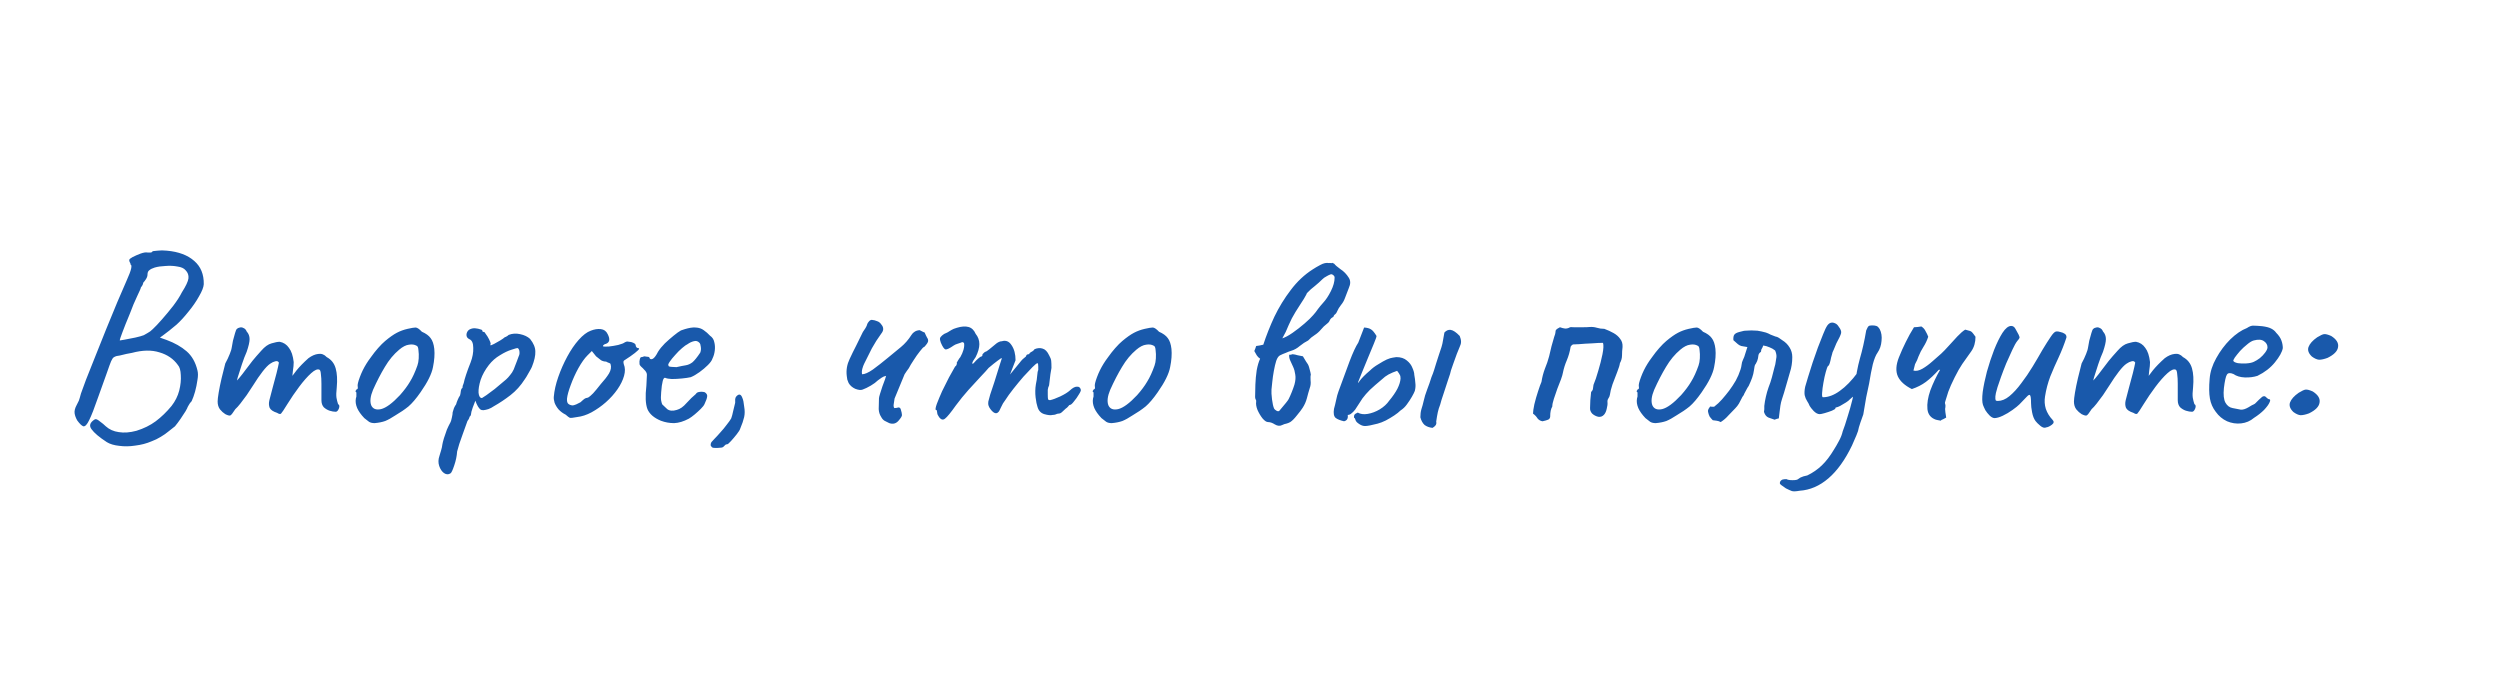 <?xml version="1.0" encoding="UTF-8"?> <svg xmlns="http://www.w3.org/2000/svg" width="1399" height="380" viewBox="0 0 1399 380" fill="none"> <path d="M59.787 247.425C55.55 244.666 52.692 242.252 51.214 240.182C49.736 238.212 50.328 236.389 52.988 234.714C53.579 234.32 54.515 234.665 55.796 235.748C57.176 236.734 58.309 237.67 59.196 238.557C61.166 240.33 63.581 241.414 66.438 241.808C69.394 242.301 72.695 242.055 76.341 241.069C80.479 239.788 84.076 238.015 87.13 235.748C90.283 233.384 93.239 230.526 95.998 227.176C98.067 224.515 99.496 221.658 100.284 218.603C101.073 215.45 101.368 212.544 101.171 209.883C101.073 207.223 100.531 205.351 99.545 204.267C97.082 200.818 93.633 198.453 89.199 197.172C84.864 195.793 79.74 195.891 73.828 197.468C73.138 197.566 72.104 197.763 70.724 198.059C69.345 198.355 68.113 198.65 67.029 198.946C65.945 199.143 65.354 199.242 65.255 199.242C64.566 199.439 64.024 199.685 63.63 199.981C63.236 200.178 62.743 200.917 62.152 202.198C61.659 203.38 60.871 205.548 59.787 208.701C58.703 211.755 57.077 216.288 54.91 222.298C52.84 228.309 51.165 232.595 49.884 235.157C48.702 237.621 47.618 238.754 46.633 238.557C45.746 238.261 44.613 237.177 43.233 235.305C42.445 233.925 41.952 232.595 41.755 231.314C41.558 229.935 41.952 228.358 42.938 226.585C43.43 225.698 43.824 224.91 44.12 224.22C44.416 223.432 44.81 222.101 45.302 220.229C45.795 218.751 46.731 216.189 48.111 212.544C49.589 208.799 51.313 204.464 53.284 199.537C55.254 194.512 57.324 189.339 59.491 184.018C61.659 178.697 63.728 173.672 65.699 168.942C67.768 164.213 69.493 160.222 70.872 156.97C72.251 153.916 73.089 151.699 73.385 150.319C73.68 148.94 73.582 148.201 73.089 148.102C73.089 147.61 72.941 147.166 72.646 146.772C72.35 146.279 72.251 145.836 72.35 145.442C72.35 145.048 72.99 144.506 74.271 143.816C75.651 143.126 77.129 142.486 78.705 141.895C80.38 141.303 81.662 141.106 82.548 141.303C83.041 141.303 83.632 141.303 84.322 141.303C85.012 141.205 85.356 140.959 85.356 140.564C85.652 140.564 86.588 140.466 88.165 140.269C89.741 140.072 91.466 140.072 93.338 140.269C99.939 140.86 105.063 142.781 108.709 146.033C112.355 149.186 114.128 153.522 114.03 159.04C113.931 160.715 113.045 162.981 111.369 165.838C109.793 168.696 107.822 171.553 105.457 174.411C103.191 177.268 100.974 179.682 98.806 181.653C97.525 182.737 96.146 183.87 94.668 185.053C93.288 186.136 92.057 187.073 90.973 187.861C89.988 188.551 89.495 188.895 89.495 188.895C89.495 188.895 89.889 189.043 90.677 189.339C91.466 189.634 92.303 189.93 93.19 190.226C97.722 191.901 101.467 194.019 104.423 196.581C107.379 199.143 109.399 202.69 110.483 207.223C110.877 208.701 110.877 210.524 110.483 212.691C110.187 214.859 109.744 217.027 109.152 219.195C108.561 221.264 107.921 223.037 107.231 224.515C106.541 225.205 105.999 225.944 105.605 226.733C105.211 227.422 105.014 227.767 105.014 227.767C105.014 227.964 104.62 228.752 103.832 230.132C103.043 231.413 102.107 232.842 101.023 234.418C99.939 235.995 98.905 237.374 97.92 238.557C96.934 239.345 95.752 240.281 94.372 241.365C93.091 242.449 91.613 243.483 89.938 244.469C88.362 245.454 86.637 246.292 84.765 246.981C82.006 248.164 79.001 248.952 75.749 249.346C72.596 249.839 69.591 249.888 66.734 249.494C63.876 249.198 61.56 248.509 59.787 247.425ZM67.029 190.521C67.029 190.521 67.916 190.373 69.69 190.078C71.562 189.684 73.582 189.29 75.749 188.895C77.917 188.403 79.494 187.959 80.479 187.565C80.972 187.27 81.662 186.875 82.548 186.383C83.534 185.89 84.519 185.151 85.504 184.166C86.884 182.885 88.608 181.062 90.677 178.697C92.845 176.234 94.964 173.672 97.033 171.011C99.102 168.253 100.679 165.789 101.762 163.621C104.029 160.074 105.26 157.463 105.457 155.788C105.655 154.014 105.113 152.487 103.832 151.206C102.945 150.122 101.418 149.433 99.25 149.137C97.181 148.743 94.964 148.644 92.599 148.841C90.234 148.94 88.214 149.235 86.539 149.728C85.258 150.122 84.273 150.615 83.583 151.206C82.893 151.699 82.548 152.487 82.548 153.571C82.548 154.458 82.253 155.345 81.662 156.231C81.169 157.02 80.676 157.66 80.183 158.153C80.085 158.843 79.839 159.483 79.444 160.074C79.05 160.567 78.853 160.813 78.853 160.813C78.853 161.207 78.163 162.833 76.784 165.691C75.404 168.548 74.025 171.849 72.646 175.593C70.872 179.83 69.493 183.279 68.507 185.939C67.522 188.501 67.029 190.029 67.029 190.521ZM126.073 231.758C124.989 231.068 124.004 230.181 123.117 229.097C122.231 227.915 121.787 226.437 121.787 224.663C121.787 223.678 121.984 222.003 122.378 219.638C122.772 217.273 123.314 214.613 124.004 211.657C124.694 208.701 125.384 205.942 126.073 203.38C127.059 201.606 127.896 199.833 128.586 198.059C129.276 196.285 129.621 195.202 129.621 194.807C129.818 193.625 130.064 192.246 130.36 190.669C130.754 189.092 131.148 187.664 131.542 186.383C131.936 185.102 132.232 184.363 132.429 184.166C132.921 183.673 133.513 183.378 134.202 183.279C134.892 183.082 135.582 183.18 136.272 183.575C137.06 183.87 137.651 184.511 138.045 185.496C139.129 186.678 139.671 188.107 139.671 189.782C139.671 191.359 139.129 193.724 138.045 196.877C137.158 198.847 136.272 201.163 135.385 203.823C134.498 206.484 133.71 208.947 133.02 211.213C132.429 213.381 132.084 214.859 131.985 215.647L129.029 216.534C130.704 214.958 132.281 213.332 133.759 211.657C135.237 209.883 136.321 208.504 137.011 207.518C138.686 205.252 140.114 203.38 141.297 201.902C142.578 200.325 144.204 198.453 146.174 196.285C148.145 194.019 150.066 192.64 151.939 192.147C153.909 191.556 155.437 191.26 156.52 191.26C158.688 191.654 160.412 192.788 161.693 194.66C163.073 196.433 163.96 199.094 164.354 202.641C164.354 204.02 164.206 205.646 163.91 207.518C163.713 209.391 163.615 210.327 163.615 210.327C163.615 210.327 164.403 209.292 165.98 207.223C167.655 205.154 169.872 202.887 172.631 200.424C174.503 199.044 176.326 198.256 178.099 198.059C179.873 197.763 181.45 198.355 182.829 199.833C185.391 201.212 187.066 203.331 187.854 206.188C188.643 208.947 188.84 212.494 188.445 216.83C188.15 219.392 188.101 221.313 188.298 222.594C188.495 223.776 188.79 224.959 189.184 226.141C189.973 226.535 190.121 227.373 189.628 228.654C189.135 229.836 188.544 230.428 187.854 230.428C186.869 230.428 185.736 230.23 184.455 229.836C183.272 229.442 182.189 228.802 181.203 227.915C180.316 226.93 179.873 225.599 179.873 223.924V214.761C179.873 212.593 179.774 210.819 179.577 209.44C179.479 208.06 179.233 207.223 178.838 206.927C177.754 206.336 176.178 206.976 174.109 208.849C172.04 210.721 169.822 213.233 167.458 216.386C165.093 219.54 162.876 222.791 160.807 226.141C158.934 229.196 157.752 230.969 157.259 231.462C156.865 231.856 156.126 231.708 155.042 231.019C152.875 230.329 151.495 229.393 150.904 228.211C150.411 226.93 150.362 225.501 150.756 223.924C151.249 222.249 151.84 219.983 152.53 217.125C153.318 214.268 154.057 211.509 154.747 208.849C155.437 206.09 155.88 204.119 156.077 202.937C155.683 202.148 154.993 201.902 154.008 202.198C153.121 202.395 152.185 202.838 151.2 203.528C150.017 204.316 148.588 205.794 146.913 207.962C145.238 210.13 143.514 212.642 141.74 215.5C140.558 217.372 139.326 219.244 138.045 221.116C136.764 222.89 135.582 224.466 134.498 225.846C133.414 227.225 132.478 228.26 131.69 228.95C130.31 231.117 129.374 232.3 128.882 232.497C128.389 232.694 127.453 232.447 126.073 231.758ZM209.628 236.783C208.347 236.783 207.313 236.537 206.525 236.044C205.835 235.551 204.948 234.862 203.864 233.975C201.992 232.004 200.662 230.132 199.873 228.358C199.085 226.486 198.839 224.713 199.134 223.037C199.43 222.249 199.529 221.51 199.43 220.82C199.43 220.032 199.43 219.638 199.43 219.638C198.937 219.145 198.79 218.85 198.987 218.751C199.184 218.554 199.381 218.259 199.578 217.864C200.169 217.864 200.366 217.323 200.169 216.239C199.972 215.45 200.366 213.726 201.351 211.066C202.337 208.405 203.568 205.893 205.046 203.528C205.638 202.542 206.525 201.261 207.707 199.685C208.889 198.01 210.17 196.384 211.55 194.807C213.028 193.132 214.358 191.802 215.54 190.817C218.004 188.748 220.171 187.22 222.044 186.235C223.916 185.25 225.936 184.511 228.103 184.018C230.271 183.525 231.749 183.279 232.538 183.279C233.424 183.279 234.607 184.067 236.085 185.644C238.351 186.629 239.977 187.812 240.962 189.191C242.046 190.571 242.736 192.59 243.031 195.251C243.327 198.207 243.081 201.606 242.292 205.449C241.603 209.193 239.287 213.874 235.346 219.49C232.882 223.037 230.616 225.698 228.547 227.472C226.478 229.147 224.014 230.822 221.157 232.497C219.088 233.876 217.215 234.911 215.54 235.601C213.865 236.192 211.895 236.586 209.628 236.783ZM223.817 221.116C226.182 218.456 228.054 215.943 229.434 213.578C230.912 211.213 232.291 208.208 233.572 204.562C233.966 203.478 234.213 202.148 234.311 200.572C234.41 198.897 234.36 197.369 234.163 195.99C234.065 194.512 233.72 193.674 233.129 193.477C231.946 192.788 230.518 192.59 228.842 192.886C227.167 193.083 225.345 194.019 223.374 195.694C220.319 198.256 217.659 201.459 215.393 205.301C213.126 209.046 210.909 213.332 208.742 218.16C207.264 221.707 206.919 224.565 207.707 226.733C208.594 228.802 210.417 229.541 213.176 228.95C216.033 228.26 219.58 225.649 223.817 221.116ZM252.127 264.865C250.945 265.653 249.713 265.604 248.432 264.717C247.249 263.831 246.363 262.5 245.771 260.727C245.18 258.953 245.23 257.081 245.919 255.11C246.116 254.519 246.412 253.534 246.806 252.154C247.2 250.873 247.447 249.74 247.545 248.755C247.644 248.065 247.939 246.883 248.432 245.208C248.925 243.631 249.466 242.055 250.058 240.478C250.747 238.901 251.289 237.768 251.684 237.079C252.275 236.093 252.669 234.96 252.866 233.679C253.162 232.398 253.309 231.413 253.309 230.723C253.506 230.033 253.753 229.245 254.048 228.358C254.442 227.472 254.837 226.782 255.231 226.289C255.428 225.501 255.723 224.663 256.118 223.776C256.512 222.791 256.955 221.954 257.448 221.264C257.645 220.574 257.793 219.737 257.891 218.751C258.088 217.766 258.384 217.224 258.778 217.125C258.876 216.731 258.926 216.337 258.926 215.943C259.024 215.549 259.221 215.007 259.517 214.317C259.714 213.233 260.157 211.657 260.847 209.588C261.537 207.518 262.374 205.252 263.36 202.789C264.444 199.931 264.936 197.222 264.838 194.66C264.838 191.999 264.099 190.373 262.621 189.782C261.833 189.388 261.34 188.846 261.143 188.156C260.946 187.368 261.044 186.58 261.438 185.792C261.833 185.003 262.424 184.461 263.212 184.166C264.099 183.772 265.035 183.624 266.02 183.722C267.104 183.821 268.04 184.018 268.828 184.314C269.617 184.511 269.962 184.708 269.863 184.905C269.863 185.397 270.109 185.693 270.602 185.792C270.799 185.496 271.193 185.841 271.784 186.826C272.474 187.713 273.115 188.748 273.706 189.93C274.297 191.112 274.593 191.95 274.593 192.443C274.396 192.837 274.297 193.083 274.297 193.182C274.297 193.182 274.494 193.182 274.888 193.182C274.888 193.182 275.43 192.935 276.514 192.443C277.598 191.851 278.731 191.211 279.914 190.521C281.194 189.733 282.032 189.142 282.426 188.748C282.426 188.748 282.672 188.649 283.165 188.452C283.756 188.156 284.249 187.812 284.643 187.417C286.614 186.629 288.732 186.481 290.999 186.974C293.363 187.467 295.236 188.353 296.615 189.634C298.586 192.098 299.571 194.463 299.571 196.729C299.67 198.995 299.029 201.853 297.65 205.301C297.453 205.794 297.009 206.632 296.319 207.814C295.728 208.898 295.137 209.932 294.546 210.918C293.955 211.805 293.659 212.248 293.659 212.248C291.393 215.795 288.732 218.751 285.678 221.116C282.623 223.481 279.519 225.55 276.366 227.324C275.381 228.013 274.346 228.555 273.262 228.95C272.277 229.245 271.39 229.442 270.602 229.541C269.814 229.541 269.272 229.442 268.976 229.245C267.892 228.457 266.907 226.782 266.02 224.22C265.528 225.501 265.035 226.782 264.542 228.063C264.148 229.245 263.902 230.033 263.803 230.428C263.705 231.117 263.606 231.708 263.508 232.201C263.409 232.595 263.163 232.94 262.769 233.236C262.769 233.236 262.719 233.433 262.621 233.827C262.522 234.221 262.177 234.812 261.586 235.601C260.601 238.458 259.714 240.921 258.926 242.991C258.137 245.158 257.497 246.981 257.004 248.459C256.512 250.036 256.118 251.415 255.822 252.598C255.625 255.258 255.083 257.869 254.196 260.431C253.309 263.092 252.62 264.57 252.127 264.865ZM269.715 222.742C270.109 222.545 270.947 222.003 272.228 221.116C273.607 220.131 275.135 218.998 276.81 217.717C278.485 216.337 280.012 215.056 281.392 213.874C282.87 212.691 283.855 211.805 284.348 211.213C285.136 210.327 285.875 209.391 286.565 208.405C287.254 207.321 287.796 206.139 288.19 204.858C288.486 204.07 288.831 203.183 289.225 202.198C289.619 201.212 289.964 200.276 290.26 199.389C290.654 198.601 290.802 197.813 290.703 197.024C290.703 196.138 290.407 195.399 289.816 194.807C289.422 194.709 288.24 195.005 286.269 195.694C284.298 196.285 282.131 197.32 279.766 198.798C277.401 200.178 275.332 202 273.558 204.267C271.489 206.927 269.962 209.686 268.976 212.544C268.089 215.401 267.695 217.815 267.794 219.786C267.991 221.757 268.631 222.742 269.715 222.742ZM322.913 233.384C320.844 233.778 319.514 233.925 318.923 233.827C318.43 233.63 317.642 233.039 316.558 232.053C314.981 231.265 313.651 230.28 312.567 229.097C311.582 227.915 310.843 226.683 310.35 225.402C309.956 224.023 309.808 222.89 309.907 222.003C310.202 218.554 311.04 214.859 312.419 210.918C313.799 206.976 315.474 203.183 317.445 199.537C319.415 195.891 321.534 192.788 323.8 190.226C326.165 187.565 328.431 185.841 330.599 185.053C332.57 184.264 334.442 183.969 336.215 184.166C337.989 184.363 339.27 185.299 340.058 186.974C341.536 189.832 341.191 191.654 339.024 192.443C338.728 192.443 338.383 192.59 337.989 192.886C337.595 193.083 337.398 193.379 337.398 193.773C337.792 193.97 338.876 194.019 340.649 193.921C342.423 193.724 344.197 193.428 345.97 193.034C347.842 192.541 349.074 192.049 349.665 191.556C350.256 191.26 350.7 191.112 350.995 191.112C351.291 191.112 352.03 191.211 353.212 191.408C354.888 191.901 355.725 192.492 355.725 193.182C355.725 193.576 355.873 193.97 356.168 194.364C356.464 194.66 356.809 194.807 357.203 194.807C357.893 194.906 357.794 195.349 356.907 196.138C356.119 196.926 354.74 198.01 352.769 199.389C350.897 200.572 349.715 201.36 349.222 201.754C348.828 202.05 348.778 202.739 349.074 203.823C349.862 205.695 349.912 207.863 349.222 210.327C348.532 212.79 347.3 215.303 345.527 217.864C343.753 220.426 341.585 222.84 339.024 225.107C336.56 227.274 333.9 229.147 331.042 230.723C328.283 232.201 325.574 233.088 322.913 233.384ZM320.401 226.88C320.795 226.88 321.484 226.683 322.47 226.289C323.455 225.796 324.243 225.402 324.835 225.107C325.229 224.713 325.721 224.269 326.313 223.776C327.002 223.185 327.544 222.84 327.938 222.742C328.333 222.742 328.825 222.594 329.416 222.298C330.008 221.904 330.845 221.165 331.929 220.081C333.013 218.899 334.442 217.175 336.215 214.908C338.186 212.741 339.713 210.77 340.797 208.996C341.881 207.124 342.177 205.4 341.684 203.823C341.585 203.429 341.29 203.183 340.797 203.084C340.403 202.986 339.861 202.739 339.171 202.345C338.186 202.345 337.25 202.099 336.363 201.606C335.575 201.015 334.639 200.276 333.555 199.389L331.19 196.433L328.677 198.946C327.101 200.522 325.426 202.887 323.652 206.04C321.977 209.095 320.548 212.248 319.366 215.5C318.184 218.653 317.494 221.165 317.297 223.037C317.198 224.515 317.445 225.501 318.036 225.994C318.627 226.486 319.415 226.782 320.401 226.88ZM369.846 235.453C366.003 233.876 363.49 231.708 362.308 228.95C361.224 226.092 361.027 221.707 361.717 215.795C361.914 212.741 362.012 210.721 362.012 209.735C362.012 208.75 361.47 207.765 360.387 206.779C360.091 206.385 359.549 205.843 358.761 205.154C358.071 204.464 357.775 203.873 357.874 203.38C357.775 202.69 357.825 201.951 358.022 201.163C358.219 200.276 358.514 199.833 358.909 199.833C359.303 199.833 359.697 199.734 360.091 199.537C360.584 199.34 361.027 199.34 361.421 199.537C361.815 199.537 362.259 199.586 362.751 199.685C363.244 199.783 363.49 200.03 363.49 200.424C363.885 201.114 364.525 201.212 365.412 200.72C366.299 200.128 367.235 198.847 368.22 196.877C369.205 195.3 370.486 193.724 372.063 192.147C373.738 190.571 375.364 189.142 376.94 187.861C378.615 186.481 379.995 185.496 381.079 184.905C381.571 184.708 382.31 184.461 383.296 184.166C384.281 183.87 385.316 183.624 386.4 183.427C387.582 183.23 388.567 183.18 389.356 183.279C391.129 183.378 392.607 183.87 393.79 184.757C395.071 185.644 396.253 186.678 397.337 187.861C398.618 188.748 399.406 189.93 399.702 191.408C400.096 192.886 400.194 194.463 399.997 196.138C399.8 197.813 399.357 199.34 398.667 200.72C398.371 201.705 397.534 202.887 396.154 204.267C394.775 205.646 393.198 206.976 391.425 208.257C389.651 209.538 388.025 210.474 386.547 211.066C385.266 211.361 383.591 211.608 381.522 211.805C379.551 212.002 377.679 212.1 375.906 212.1C374.231 212.002 373.097 211.805 372.506 211.509C371.817 211.115 371.275 211.657 370.88 213.135C370.486 214.613 370.191 216.731 369.994 219.49C369.797 221.658 369.797 223.235 369.994 224.22C370.191 225.205 370.388 225.895 370.585 226.289C371.275 226.979 372.211 227.866 373.393 228.95C374.674 229.935 376.448 230.083 378.714 229.393C380.586 228.9 382.409 227.619 384.183 225.55C386.055 223.481 387.779 221.806 389.356 220.525C389.75 219.835 390.39 219.441 391.277 219.342C392.262 219.145 393.297 219.195 394.381 219.49C395.465 220.18 395.908 221.018 395.711 222.003C395.613 222.89 395.12 224.269 394.233 226.141C393.937 226.831 393.248 227.718 392.164 228.802C391.178 229.787 390.045 230.822 388.764 231.906C387.582 232.891 386.498 233.679 385.513 234.27C382.557 235.847 379.798 236.684 377.236 236.783C374.674 236.783 372.211 236.34 369.846 235.453ZM378.566 205.449C380.734 204.956 382.458 204.612 383.739 204.415C385.02 204.217 386.252 203.676 387.434 202.789C388.617 201.803 390.095 199.981 391.868 197.32C392.262 196.236 392.361 195.152 392.164 194.068C392.065 192.985 391.819 192.246 391.425 191.851C390.538 190.866 389.454 190.571 388.173 190.965C386.991 191.26 385.858 191.802 384.774 192.59C384.084 192.886 383.049 193.625 381.67 194.807C380.389 195.891 379.108 197.172 377.827 198.65C376.546 200.03 375.512 201.311 374.723 202.493C373.935 203.676 373.738 204.365 374.132 204.562C373.935 204.956 374.477 205.203 375.758 205.301C377.137 205.4 378.073 205.449 378.566 205.449ZM400.47 250.676C399.484 250.676 398.844 250.578 398.548 250.381C398.351 250.282 398.055 249.888 397.661 249.198C397.661 248.509 397.809 247.917 398.105 247.425C398.499 246.932 399.041 246.341 399.731 245.651C400.716 244.666 401.849 243.434 403.13 241.956C404.411 240.577 405.593 239.148 406.677 237.67C407.86 236.192 408.697 235.009 409.19 234.123C409.584 233.039 409.929 231.758 410.224 230.28C410.619 228.802 411.013 227.176 411.407 225.402C411.407 224.614 411.407 223.924 411.407 223.333C411.505 222.643 411.752 222.101 412.146 221.707C412.836 221.018 413.427 220.722 413.919 220.82C414.511 220.919 415.003 221.51 415.397 222.594C415.89 223.678 416.235 225.304 416.432 227.472C416.826 229.639 416.826 231.61 416.432 233.384C416.038 235.157 415.299 237.325 414.215 239.887C414.018 240.577 413.378 241.611 412.294 242.991C411.21 244.37 410.126 245.651 409.042 246.833C407.958 248.016 407.268 248.607 406.973 248.607C406.579 248.607 406.234 248.706 405.938 248.903C405.643 249.198 405.298 249.543 404.904 249.937C404.509 250.331 403.918 250.528 403.13 250.528C402.44 250.627 401.553 250.676 400.47 250.676ZM497.638 236.783C496.752 236.389 495.865 235.945 494.978 235.453C494.19 234.96 493.549 234.221 493.057 233.236C492.268 232.053 491.825 230.625 491.726 228.95C491.726 227.274 491.776 225.254 491.874 222.89C491.874 222.496 492.071 221.658 492.465 220.377C492.859 219.096 493.303 217.717 493.796 216.239C494.387 214.662 494.879 213.332 495.274 212.248C495.668 211.066 495.865 210.425 495.865 210.327C494.879 210.524 494.042 210.869 493.352 211.361C492.662 211.854 491.973 212.347 491.283 212.839C490.298 213.825 488.967 214.81 487.292 215.795C485.617 216.781 484.09 217.52 482.71 218.012C481.725 218.406 480.346 218.259 478.572 217.569C476.897 216.781 475.665 215.697 474.877 214.317C474.581 213.627 474.335 212.987 474.138 212.396C474.039 211.706 473.941 211.016 473.842 210.327C473.448 207.075 473.99 203.922 475.468 200.867C476.651 198.305 477.882 195.793 479.163 193.329C480.444 190.768 481.676 188.255 482.858 185.792C483.351 185.003 483.844 184.264 484.336 183.575C484.829 182.786 485.174 181.998 485.371 181.21C485.469 180.914 485.765 180.471 486.258 179.88C486.75 179.288 487.292 178.993 487.884 178.993C488.967 179.091 489.953 179.338 490.84 179.732C491.825 180.027 492.662 180.717 493.352 181.801C493.943 182.491 494.239 183.279 494.239 184.166C494.239 184.954 493.845 185.841 493.057 186.826C491.184 189.388 489.46 192.098 487.884 194.955C486.405 197.813 484.977 200.67 483.597 203.528C483.203 204.316 482.858 205.252 482.563 206.336C482.267 207.42 482.218 208.454 482.415 209.44C483.893 209.44 485.913 208.553 488.475 206.779C491.037 204.907 493.746 202.789 496.604 200.424C499.461 198.059 501.974 195.99 504.142 194.216C506.408 192.344 508.379 190.078 510.054 187.417C510.546 186.629 511.138 186.038 511.827 185.644C512.517 185.151 513.453 184.856 514.636 184.757C514.931 184.856 515.325 185.053 515.818 185.348C516.311 185.644 516.853 185.89 517.444 186.087C517.936 187.27 518.38 188.206 518.774 188.895C519.267 189.585 519.464 190.275 519.365 190.965C519.267 191.654 518.577 192.689 517.296 194.068C516.803 194.167 515.966 195.005 514.783 196.581C513.601 198.059 512.418 199.734 511.236 201.606C510.054 203.38 509.167 204.858 508.576 206.04C508.28 206.533 507.886 207.075 507.393 207.666C506.999 208.159 506.605 208.75 506.211 209.44L500.594 223.037C500.496 223.924 500.348 224.91 500.151 225.994C499.954 226.979 500.052 227.767 500.447 228.358C501.235 228.358 501.925 228.26 502.516 228.063C503.107 227.866 503.6 228.112 503.994 228.802C504.486 230.378 504.733 231.511 504.733 232.201C504.831 232.792 504.142 233.925 502.664 235.601C501.284 237.079 499.609 237.473 497.638 236.783ZM525.584 233.531C525.289 233.137 524.993 232.645 524.698 232.053C524.5 231.462 524.402 230.969 524.402 230.575C524.402 230.378 524.353 230.132 524.254 229.836C524.254 229.541 524.057 229.393 523.663 229.393C523.367 229.097 523.564 227.964 524.254 225.994C525.042 223.924 526.028 221.559 527.21 218.899C528.491 216.239 529.772 213.677 531.053 211.213C532.432 208.652 533.566 206.632 534.452 205.154C534.945 204.858 535.241 204.464 535.339 203.971C535.536 203.38 535.536 203.084 535.339 203.084C535.339 203.084 535.586 202.641 536.078 201.754C536.669 200.769 537.113 200.128 537.408 199.833C538.197 198.453 538.788 197.074 539.182 195.694C539.576 194.216 539.675 192.985 539.478 191.999C539.083 191.507 538.64 191.359 538.147 191.556C537.655 191.753 537.408 191.851 537.408 191.851C537.014 191.95 536.423 192.147 535.635 192.443C534.945 192.64 534.305 192.935 533.713 193.329C531.447 194.906 529.92 195.645 529.132 195.546C528.343 195.349 527.456 194.068 526.471 191.704C526.077 190.62 525.929 189.832 526.028 189.339C526.126 188.846 526.52 188.304 527.21 187.713C527.998 187.023 528.737 186.58 529.427 186.383C530.117 186.087 530.659 185.792 531.053 185.496C532.137 184.806 533.024 184.314 533.713 184.018C534.502 183.722 535.093 183.525 535.487 183.427C538.049 182.639 540.217 182.491 541.99 182.983C543.764 183.476 545.094 184.757 545.981 186.826C547.36 188.501 548.05 190.423 548.05 192.59C548.05 194.66 547.36 197.074 545.981 199.833L544.503 202.05C544.01 203.035 543.912 203.528 544.207 203.528C544.601 203.528 545.045 203.183 545.537 202.493C545.833 202.099 546.424 201.508 547.311 200.72C548.198 199.931 548.789 199.537 549.085 199.537C549.085 199.537 549.183 199.488 549.38 199.389C549.676 199.291 549.824 198.897 549.824 198.207C550.119 197.911 550.415 197.616 550.71 197.32C551.105 197.024 551.302 196.877 551.302 196.877C551.696 196.877 552.435 196.433 553.519 195.546C554.701 194.561 556.081 193.428 557.657 192.147C558.741 191.359 559.726 190.965 560.613 190.965C562.879 190.275 564.702 191.014 566.082 193.182C567.56 195.349 568.299 198.158 568.299 201.606L565.195 209.588L570.516 203.084C571.107 202.296 571.698 201.606 572.289 201.015C572.979 200.424 573.57 199.931 574.063 199.537C574.26 198.847 574.556 198.453 574.95 198.355C575.344 198.256 575.541 198.207 575.541 198.207C575.541 198.207 575.64 198.207 575.837 198.207C576.034 198.108 576.132 197.911 576.132 197.616C576.625 197.222 577.167 196.877 577.758 196.581C578.349 196.187 578.743 195.793 578.941 195.399C580.616 194.709 582.143 194.61 583.522 195.103C584.902 195.497 586.084 196.729 587.07 198.798C587.759 199.981 588.153 201.015 588.252 201.902C588.351 202.789 588.4 204.119 588.4 205.893C588.203 207.371 588.006 208.553 587.809 209.44C587.71 210.228 587.612 211.066 587.513 211.952C587.414 212.839 587.267 214.071 587.07 215.647C586.675 216.436 586.429 217.273 586.331 218.16C586.331 219.047 586.331 219.884 586.331 220.673C586.331 221.954 586.38 222.84 586.478 223.333C586.577 223.727 586.971 223.924 587.661 223.924C589.04 223.629 590.912 222.939 593.277 221.855C595.741 220.673 597.563 219.54 598.746 218.456C600.224 217.076 601.505 216.386 602.589 216.386C603.771 216.288 604.51 216.83 604.806 218.012C605.003 218.406 604.658 219.293 603.771 220.673C602.983 222.052 602.047 223.382 600.963 224.663C599.978 225.944 599.239 226.585 598.746 226.585C598.45 226.585 598.105 226.88 597.711 227.472C597.317 227.964 596.874 228.358 596.381 228.654C595.691 229.344 595.002 229.984 594.312 230.575C593.721 231.167 593.031 231.462 592.243 231.462C591.848 231.462 591.356 231.61 590.765 231.906C590.272 232.103 589.681 232.201 588.991 232.201C588.006 232.497 586.478 232.349 584.409 231.758C582.438 231.167 581.158 229.787 580.566 227.619C580.172 226.535 579.827 224.811 579.532 222.446C579.236 219.983 579.285 217.52 579.68 215.056C580.074 213.283 580.32 211.657 580.419 210.179C580.517 208.701 580.714 207.666 581.01 207.075C581.01 206.779 581.01 206.09 581.01 205.006C581.01 203.823 580.862 203.232 580.566 203.232C580.172 203.232 579.236 203.971 577.758 205.449C576.379 206.829 574.704 208.602 572.733 210.77C570.861 212.938 568.989 215.204 567.116 217.569C565.244 219.934 563.717 222.052 562.535 223.924C561.648 225.008 560.86 226.338 560.17 227.915C559.48 229.491 558.987 230.378 558.692 230.575C558.002 231.364 557.164 231.462 556.179 230.871C555.292 230.28 554.455 229.344 553.667 228.063C553.371 227.472 553.174 226.979 553.075 226.585C552.977 226.092 552.977 225.452 553.075 224.663C553.272 223.776 553.617 222.496 554.11 220.82C554.701 219.145 555.489 216.781 556.475 213.726C557.559 210.376 558.495 207.371 559.283 204.71C560.17 201.951 560.613 200.572 560.613 200.572C560.613 200.178 559.874 200.572 558.396 201.754C556.918 202.838 555.194 204.217 553.223 205.893C552.336 206.976 550.858 208.602 548.789 210.77C546.72 212.938 544.454 215.401 541.99 218.16C539.527 220.919 537.162 223.826 534.896 226.88C532.038 230.92 530.018 233.384 528.836 234.27C527.752 235.157 526.668 234.911 525.584 233.531ZM622.143 236.783C620.863 236.783 619.828 236.537 619.04 236.044C618.35 235.551 617.463 234.862 616.379 233.975C614.507 232.004 613.177 230.132 612.389 228.358C611.6 226.486 611.354 224.713 611.65 223.037C611.945 222.249 612.044 221.51 611.945 220.82C611.945 220.032 611.945 219.638 611.945 219.638C611.453 219.145 611.305 218.85 611.502 218.751C611.699 218.554 611.896 218.259 612.093 217.864C612.684 217.864 612.881 217.323 612.684 216.239C612.487 215.45 612.881 213.726 613.867 211.066C614.852 208.405 616.084 205.893 617.562 203.528C618.153 202.542 619.04 201.261 620.222 199.685C621.404 198.01 622.685 196.384 624.065 194.807C625.543 193.132 626.873 191.802 628.056 190.817C630.519 188.748 632.687 187.22 634.559 186.235C636.431 185.25 638.451 184.511 640.619 184.018C642.786 183.525 644.264 183.279 645.053 183.279C645.939 183.279 647.122 184.067 648.6 185.644C650.866 186.629 652.492 187.812 653.477 189.191C654.561 190.571 655.251 192.59 655.547 195.251C655.842 198.207 655.596 201.606 654.808 205.449C654.118 209.193 651.802 213.874 647.861 219.49C645.398 223.037 643.131 225.698 641.062 227.472C638.993 229.147 636.529 230.822 633.672 232.497C631.603 233.876 629.731 234.911 628.056 235.601C626.38 236.192 624.41 236.586 622.143 236.783ZM636.332 221.116C638.697 218.456 640.569 215.943 641.949 213.578C643.427 211.213 644.806 208.208 646.087 204.562C646.481 203.478 646.728 202.148 646.826 200.572C646.925 198.897 646.876 197.369 646.678 195.99C646.58 194.512 646.235 193.674 645.644 193.477C644.461 192.788 643.033 192.59 641.358 192.886C639.683 193.083 637.86 194.019 635.889 195.694C632.834 198.256 630.174 201.459 627.908 205.301C625.641 209.046 623.424 213.332 621.257 218.16C619.779 221.707 619.434 224.565 620.222 226.733C621.109 228.802 622.932 229.541 625.691 228.95C628.548 228.26 632.095 225.649 636.332 221.116ZM717.583 189.339C718.962 186.974 720.144 184.511 721.13 181.949C722.214 179.387 723.495 176.924 724.973 174.559C726.056 172.884 727.091 171.258 728.076 169.681C729.16 168.105 730.146 166.479 731.032 164.804C731.131 164.607 731.18 164.459 731.18 164.36C731.279 164.163 731.377 164.016 731.476 163.917C732.757 162.538 734.186 161.257 735.762 160.074C737.339 158.793 738.767 157.512 740.048 156.231C740.639 155.64 741.329 155.148 742.118 154.753C742.906 154.261 743.694 153.867 744.482 153.571C744.975 153.374 745.468 153.472 745.96 153.867C746.552 154.261 746.847 154.753 746.847 155.345C746.847 157.611 746.157 160.123 744.778 162.882C743.398 165.641 741.92 167.858 740.344 169.533C739.359 170.617 738.422 171.751 737.536 172.933C736.747 174.115 735.861 175.248 734.875 176.332C733.791 177.613 732.166 179.19 729.998 181.062C727.83 182.934 725.613 184.658 723.347 186.235C721.08 187.812 719.159 188.846 717.583 189.339ZM721.425 198.502C721.327 199.586 721.524 200.67 722.017 201.754C722.509 202.838 723.051 204.02 723.642 205.301C724.234 206.582 724.628 208.011 724.825 209.588C725.12 211.164 724.973 213.036 724.381 215.204C723.987 216.485 723.495 217.864 722.903 219.342C722.312 220.82 721.721 222.151 721.13 223.333C720.933 223.727 720.44 224.417 719.652 225.402C718.962 226.289 718.223 227.176 717.435 228.063C716.745 228.95 716.252 229.541 715.957 229.836C715.563 230.23 715.021 230.23 714.331 229.836C713.641 229.442 713.198 229.048 713.001 228.654C712.508 227.57 712.114 225.846 711.818 223.481C711.523 221.018 711.424 219.195 711.523 218.012C711.621 217.125 711.769 215.697 711.966 213.726C712.163 211.755 712.459 209.686 712.853 207.518C713.247 205.351 713.69 203.478 714.183 201.902C714.774 200.227 715.513 199.192 716.4 198.798C717.385 198.305 718.42 197.862 719.504 197.468C720.588 196.975 721.622 196.581 722.608 196.285C724.283 195.793 725.859 194.906 727.337 193.625C728.914 192.344 730.49 191.31 732.067 190.521C733.151 189.339 734.333 188.353 735.614 187.565C736.994 186.678 738.176 185.644 739.161 184.461C739.753 183.772 740.295 183.18 740.787 182.688C741.378 182.195 742.019 181.653 742.709 181.062C743.398 180.569 743.891 179.929 744.187 179.141C744.581 178.352 745.221 177.761 746.108 177.367C746.305 176.677 746.65 176.185 747.143 175.889C747.635 175.495 747.98 175.002 748.177 174.411C748.769 173.031 749.508 171.8 750.394 170.716C751.38 169.533 752.119 168.253 752.611 166.873C753.203 165.198 753.942 163.277 754.828 161.109C755.814 158.941 755.814 157.069 754.828 155.492C753.547 153.423 751.971 151.797 750.099 150.615C748.325 149.334 747.192 148.349 746.699 147.659C746.502 147.462 746.305 147.363 746.108 147.363C745.911 147.265 745.714 147.166 745.517 147.068C745.32 147.265 745.024 147.314 744.63 147.216C744.335 147.117 744.039 147.117 743.743 147.216C742.265 146.92 740.639 147.265 738.866 148.25C737.191 149.137 735.762 149.974 734.58 150.763C729.949 153.719 725.859 157.562 722.312 162.291C718.765 166.922 715.71 171.898 713.148 177.219C710.685 182.54 708.616 187.762 706.941 192.886C706.251 193.083 705.561 193.231 704.872 193.329C704.28 193.428 703.64 193.527 702.95 193.625C702.852 194.019 702.704 194.463 702.507 194.955C702.31 195.448 702.113 195.941 701.916 196.433C702.408 197.222 702.852 198.01 703.246 198.798C703.738 199.586 704.379 200.227 705.167 200.72C704.379 202.395 703.738 204.562 703.246 207.223C702.852 209.883 702.605 212.544 702.507 215.204C702.408 217.864 702.359 220.18 702.359 222.151C702.359 222.643 702.458 223.087 702.655 223.481C702.95 223.875 703.049 224.318 702.95 224.811C702.753 226.092 702.999 227.619 703.689 229.393C704.477 231.167 705.414 232.743 706.497 234.123C707.68 235.502 708.714 236.192 709.601 236.192C710.784 236.192 712.065 236.635 713.444 237.522C714.922 238.409 716.302 238.507 717.583 237.818C718.371 237.423 719.11 237.177 719.8 237.079C720.588 236.882 721.327 236.586 722.017 236.192C723.1 235.502 724.332 234.27 725.712 232.497C727.19 230.723 728.273 229.294 728.963 228.211C730.047 226.535 730.835 224.762 731.328 222.89C731.821 220.919 732.363 218.998 732.954 217.125C733.447 215.844 733.594 214.416 733.397 212.839C733.299 211.263 733.348 210.228 733.545 209.735C733.447 208.947 733.299 208.208 733.102 207.518C732.905 206.73 732.708 205.991 732.51 205.301C732.215 204.316 731.673 203.331 730.885 202.345C730.195 201.261 729.604 200.276 729.111 199.389C728.126 199.192 727.14 198.995 726.155 198.798C725.268 198.503 724.332 198.305 723.347 198.207C723.051 198.305 722.706 198.404 722.312 198.502C722.017 198.502 721.721 198.502 721.425 198.502ZM770.893 237.079C767.542 237.965 765.178 238.409 763.798 238.409C762.419 238.409 760.941 237.719 759.364 236.34C758.871 235.847 758.576 235.354 758.477 234.862C758.379 234.27 758.132 233.925 757.738 233.827C757.64 233.137 757.689 232.595 757.886 232.201C758.182 231.708 758.822 231.265 759.808 230.871C761.286 231.758 763.158 232.004 765.424 231.61C767.69 231.216 769.907 230.378 772.075 229.097C774.341 227.718 776.115 226.092 777.396 224.22C779.367 221.855 780.894 219.638 781.978 217.569C783.062 215.401 783.653 213.48 783.751 211.805C783.751 210.819 783.603 210.13 783.308 209.735C783.111 209.243 782.618 208.504 781.83 207.518C780.056 208.11 778.43 208.799 776.952 209.588C775.573 210.376 774.44 211.213 773.553 212.1C770.597 214.564 768.281 216.584 766.606 218.16C765.03 219.737 763.65 221.313 762.468 222.89C761.384 224.466 760.005 226.585 758.329 229.245C757.541 230.23 756.802 230.969 756.112 231.462C755.521 231.955 754.881 232.201 754.191 232.201C754.487 234.172 753.797 235.354 752.122 235.748C749.954 235.256 748.378 234.615 747.392 233.827C746.407 232.94 746.111 231.265 746.505 228.802C746.9 227.422 747.294 225.796 747.688 223.924C748.082 221.954 748.525 220.328 749.018 219.047C751.383 212.741 753.452 207.124 755.226 202.198C757.098 197.271 758.724 193.773 760.103 191.704L763.355 183.279C765.03 183.378 766.311 183.722 767.198 184.314C768.084 184.806 769.119 186.038 770.301 188.009C770.301 188.501 769.809 189.93 768.823 192.295C767.937 194.561 766.853 197.172 765.572 200.128C764.389 203.084 763.256 205.843 762.172 208.405C761.187 210.869 760.497 212.593 760.103 213.578C759.709 214.662 760.005 214.465 760.99 212.987C762.074 211.509 763.946 209.637 766.606 207.371C767.887 206.09 769.464 204.907 771.336 203.823C773.208 202.641 774.785 201.754 776.066 201.163C777.445 200.572 778.578 200.227 779.465 200.128C780.352 200.03 780.992 199.931 781.386 199.833C783.85 199.833 785.82 200.473 787.299 201.754C788.777 202.937 789.811 204.316 790.402 205.893C791.092 207.469 791.437 208.75 791.437 209.735C791.733 211.312 791.93 212.839 792.028 214.317C792.225 215.697 792.127 217.175 791.733 218.751C791.437 219.54 790.895 220.623 790.107 222.003C789.318 223.382 788.382 224.811 787.299 226.289C786.313 227.669 785.131 228.802 783.751 229.689C782.864 230.575 781.682 231.511 780.204 232.497C778.726 233.482 777.15 234.418 775.474 235.305C773.898 236.093 772.371 236.684 770.893 237.079ZM801.635 239.443C799.862 239.246 798.384 238.704 797.201 237.818C796.117 236.832 795.329 235.404 794.836 233.531C794.836 231.856 795.033 230.329 795.428 228.95C795.92 227.472 796.314 226.043 796.61 224.663C797.103 222.397 797.792 220.131 798.679 217.864C799.566 215.598 800.354 213.332 801.044 211.066C801.635 209.686 802.128 208.356 802.522 207.075C802.916 205.794 803.31 204.513 803.704 203.232C804.197 201.656 804.69 200.128 805.182 198.65C805.675 197.172 806.168 195.694 806.66 194.216C807.055 192.935 807.35 191.605 807.547 190.226C807.843 188.846 808.089 187.467 808.286 186.087C809.37 184.905 810.553 184.412 811.833 184.609C813.213 184.806 814.888 185.939 816.859 188.009C817.351 189.191 817.598 190.275 817.598 191.26C817.598 192.147 817.351 193.083 816.859 194.068C816.465 194.955 815.923 196.285 815.233 198.059C814.642 199.833 814.001 201.606 813.312 203.38C812.72 205.055 812.277 206.336 811.981 207.223C811.784 208.307 811.242 210.08 810.355 212.544C809.567 215.007 808.73 217.569 807.843 220.229C806.956 222.791 806.316 224.86 805.921 226.437C805.33 227.915 804.887 229.344 804.591 230.723C804.296 232.103 804 233.827 803.704 235.896C803.901 236.783 803.754 237.522 803.261 238.113C802.867 238.606 802.325 239.049 801.635 239.443ZM863.195 235.748C862.013 235.551 861.077 235.009 860.387 234.123C859.796 233.137 858.959 232.25 857.875 231.462C857.875 230.378 858.121 228.654 858.614 226.289C859.205 223.826 859.895 221.412 860.683 219.047C861.471 216.584 862.112 214.81 862.604 213.726C862.998 211.164 863.639 208.701 864.526 206.336C865.511 203.971 866.299 201.656 866.89 199.389C867.383 197.419 867.827 195.546 868.221 193.773C868.713 191.999 869.206 190.275 869.699 188.6C870.191 187.319 870.438 186.432 870.438 185.939C870.438 185.348 870.536 184.905 870.733 184.609C871.029 184.215 871.768 183.722 872.95 183.131C874.034 183.525 875.02 183.772 875.906 183.87C876.892 183.87 877.779 183.624 878.567 183.131C878.665 183.033 879.404 183.033 880.784 183.131C882.262 183.131 883.888 183.131 885.661 183.131C887.435 183.131 888.765 183.082 889.652 182.983C891.031 182.885 892.362 183.033 893.642 183.427C894.923 183.821 896.303 184.018 897.781 184.018C899.653 184.708 901.377 185.496 902.954 186.383C904.531 187.27 905.762 188.353 906.649 189.634C907.634 190.817 908.078 192.344 907.979 194.216C907.782 195.694 907.684 197.222 907.684 198.798C907.684 200.375 907.289 201.853 906.501 203.232C906.403 204.217 905.91 205.843 905.023 208.11C904.136 210.277 903.25 212.593 902.363 215.056C901.574 217.421 901.082 219.392 900.885 220.968C900.786 221.658 900.491 222.348 899.998 223.037C899.604 223.629 899.456 224.318 899.555 225.107C899.653 226.092 899.505 227.324 899.111 228.802C898.816 230.181 898.323 231.265 897.633 232.053C896.746 233.039 895.662 233.433 894.381 233.236C893.101 232.94 891.967 232.349 890.982 231.462C890.095 230.477 889.701 229.393 889.8 228.211C889.8 227.028 889.849 225.599 889.947 223.924C890.145 222.151 890.292 220.623 890.391 219.342C891.081 218.653 891.425 218.012 891.425 217.421C891.524 216.731 891.623 216.042 891.721 215.352C892.608 213.283 893.495 210.671 894.381 207.518C895.367 204.267 896.155 201.163 896.746 198.207C897.338 195.251 897.436 193.132 897.042 191.851C895.465 191.851 893.396 191.95 890.834 192.147C888.272 192.246 885.908 192.393 883.74 192.59C881.671 192.689 880.537 192.738 880.34 192.738C879.946 192.837 879.601 193.083 879.306 193.477C879.01 193.773 878.862 194.068 878.862 194.364C878.468 196.827 877.779 199.242 876.793 201.606C875.808 203.873 875.069 206.237 874.576 208.701C874.478 209.391 874.133 210.573 873.542 212.248C872.95 213.825 872.261 215.598 871.472 217.569C870.783 219.441 870.142 221.313 869.551 223.185C868.96 224.959 868.664 226.388 868.664 227.472C868.27 228.161 867.974 228.95 867.777 229.836C867.58 230.723 867.482 231.856 867.482 233.236C867.383 234.024 866.989 234.566 866.299 234.862C865.61 235.157 864.575 235.453 863.195 235.748ZM926.55 236.783C925.269 236.783 924.235 236.537 923.446 236.044C922.757 235.551 921.87 234.862 920.786 233.975C918.914 232.004 917.584 230.132 916.795 228.358C916.007 226.486 915.761 224.713 916.056 223.037C916.352 222.249 916.45 221.51 916.352 220.82C916.352 220.032 916.352 219.638 916.352 219.638C915.859 219.145 915.711 218.85 915.909 218.751C916.106 218.554 916.303 218.259 916.5 217.864C917.091 217.864 917.288 217.323 917.091 216.239C916.894 215.45 917.288 213.726 918.273 211.066C919.259 208.405 920.49 205.893 921.968 203.528C922.56 202.542 923.446 201.261 924.629 199.685C925.811 198.01 927.092 196.384 928.472 194.807C929.95 193.132 931.28 191.802 932.462 190.817C934.926 188.748 937.093 187.22 938.966 186.235C940.838 185.25 942.858 184.511 945.025 184.018C947.193 183.525 948.671 183.279 949.459 183.279C950.346 183.279 951.529 184.067 953.007 185.644C955.273 186.629 956.899 187.812 957.884 189.191C958.968 190.571 959.658 192.59 959.953 195.251C960.249 198.207 960.003 201.606 959.214 205.449C958.525 209.193 956.209 213.874 952.268 219.49C949.804 223.037 947.538 225.698 945.469 227.472C943.4 229.147 940.936 230.822 938.079 232.497C936.009 233.876 934.137 234.911 932.462 235.601C930.787 236.192 928.817 236.586 926.55 236.783ZM940.739 221.116C943.104 218.456 944.976 215.943 946.356 213.578C947.834 211.213 949.213 208.208 950.494 204.562C950.888 203.478 951.134 202.148 951.233 200.572C951.332 198.897 951.282 197.369 951.085 195.99C950.987 194.512 950.642 193.674 950.051 193.477C948.868 192.788 947.439 192.59 945.764 192.886C944.089 193.083 942.266 194.019 940.296 195.694C937.241 198.256 934.581 201.459 932.314 205.301C930.048 209.046 927.831 213.332 925.663 218.16C924.185 221.707 923.841 224.565 924.629 226.733C925.516 228.802 927.338 229.541 930.097 228.95C932.955 228.26 936.502 225.649 940.739 221.116ZM962.91 236.192C962.221 235.798 961.482 235.551 960.693 235.453C960.004 235.354 959.265 235.256 958.476 235.157C957.787 234.467 957.195 233.778 956.703 233.088C956.309 232.3 956.013 231.413 955.816 230.428C955.717 229.836 955.816 229.294 956.112 228.802C956.407 228.309 956.703 227.866 956.998 227.472C957.294 227.472 957.639 227.521 958.033 227.619C958.427 227.619 958.821 227.619 959.215 227.619C960.89 226.338 962.368 224.959 963.649 223.481C965.029 221.904 966.359 220.279 967.64 218.603C969.02 216.731 970.251 214.859 971.335 212.987C972.419 211.016 973.306 208.947 973.995 206.779C974.291 205.893 974.488 205.006 974.587 204.119C974.685 203.134 974.932 202.247 975.326 201.459C975.917 200.276 976.36 199.094 976.656 197.911C977.05 196.63 977.444 195.399 977.838 194.216C976.36 193.921 975.227 193.724 974.439 193.625C973.749 193.428 973.109 193.083 972.517 192.59C971.926 192.098 971.089 191.359 970.005 190.373C969.906 188.994 970.054 188.009 970.448 187.417C970.842 186.728 971.778 186.186 973.256 185.792C973.848 185.595 974.439 185.447 975.03 185.348C975.621 185.151 976.212 185.053 976.804 185.053C977.888 184.954 978.971 184.905 980.055 184.905C981.139 184.905 982.272 184.954 983.455 185.053C984.243 185.151 985.031 185.299 985.82 185.496C986.608 185.693 987.396 185.89 988.184 186.087C989.071 186.383 989.958 186.777 990.845 187.27C991.732 187.664 992.618 188.009 993.505 188.304C994.195 188.403 994.835 188.649 995.427 189.043C996.018 189.437 996.658 189.881 997.348 190.373C999.122 191.457 1000.5 192.837 1001.49 194.512C1002.47 196.088 1002.96 197.862 1002.96 199.833C1002.96 202.887 1002.52 205.745 1001.63 208.405C1001.14 210.277 1000.6 212.149 1000.01 214.022C999.516 215.894 998.974 217.766 998.383 219.638C997.989 220.919 997.594 222.151 997.2 223.333C996.806 224.515 996.511 225.747 996.313 227.028C996.116 228.112 995.969 229.245 995.87 230.428C995.772 231.61 995.624 232.842 995.427 234.123C995.033 234.221 994.638 234.32 994.244 234.418C993.949 234.517 993.554 234.665 993.062 234.862C991.978 234.467 990.845 234.073 989.662 233.679C988.48 233.186 987.642 232.152 987.15 230.575C987.15 230.378 987.15 230.181 987.15 229.984C987.248 229.689 987.298 229.344 987.298 228.95C987.298 228.654 987.298 228.358 987.298 228.063C987.298 227.767 987.298 227.472 987.298 227.176C987.495 225.402 987.79 223.678 988.184 222.003C988.579 220.229 989.071 218.505 989.662 216.83C990.451 214.859 991.091 212.938 991.584 211.066C992.076 209.095 992.569 207.173 993.062 205.301C993.357 204.415 993.554 203.528 993.653 202.641C993.85 201.656 993.998 200.72 994.096 199.833C994.195 198.749 993.949 197.517 993.357 196.138C992.372 195.349 991.337 194.758 990.254 194.364C989.17 193.871 987.987 193.527 986.706 193.329C986.509 194.019 986.164 194.758 985.672 195.546C985.573 195.744 985.524 196.039 985.524 196.433C985.524 196.729 985.425 196.926 985.228 197.024C984.637 197.419 984.243 197.961 984.046 198.65C983.947 199.242 983.849 199.882 983.75 200.572C983.652 201.064 983.504 201.557 983.307 202.05C983.11 202.542 982.864 203.035 982.568 203.528C982.174 203.922 981.927 204.464 981.829 205.154C981.73 205.745 981.632 206.385 981.533 207.075C981.336 208.553 980.991 209.982 980.499 211.361C980.006 212.741 979.366 214.268 978.577 215.943C978.085 216.633 977.641 217.372 977.247 218.16C976.853 218.85 976.459 219.589 976.065 220.377C975.966 220.771 975.769 221.165 975.473 221.559C975.178 221.855 974.932 222.249 974.734 222.742C974.242 223.727 973.7 224.762 973.109 225.846C972.517 226.831 971.828 227.718 971.039 228.506C969.759 229.787 968.478 231.117 967.197 232.497C966.014 233.876 964.585 235.108 962.91 236.192ZM1007.08 274.62C1004.92 275.014 1003.44 275.063 1002.65 274.768C1001.86 274.472 1000.78 273.98 999.399 273.29C998.315 272.502 997.477 271.91 996.886 271.516C996.295 271.122 995.999 270.728 995.999 270.334C995.999 270.038 996.098 269.693 996.295 269.299C996.492 269.004 996.837 268.708 997.33 268.412C997.921 268.215 998.709 268.117 999.694 268.117C1000.38 268.511 1001.52 268.708 1003.09 268.708C1004.77 268.708 1005.8 268.511 1006.2 268.117C1006.2 268.117 1006.64 267.821 1007.53 267.23C1008.51 266.737 1009.79 266.343 1011.37 266.048C1014.43 264.57 1017.13 262.697 1019.5 260.431C1021.86 258.165 1024.13 255.209 1026.3 251.563C1027.19 250.184 1028.12 248.558 1029.11 246.686C1030.09 244.912 1030.78 243.138 1031.18 241.365C1031.96 239.394 1032.85 236.734 1033.84 233.384C1034.92 230.033 1035.86 226.733 1036.64 223.481C1037.43 220.131 1037.88 217.618 1037.97 215.943C1038.57 210.425 1039.5 205.351 1040.78 200.72C1042.16 195.99 1043.35 190.718 1044.33 184.905C1044.92 183.525 1045.36 182.737 1045.66 182.54C1045.96 182.244 1046.6 182.097 1047.58 182.097C1048.67 182.097 1049.45 182.195 1049.95 182.392C1050.54 182.491 1051.18 183.082 1051.87 184.166C1052.85 186.038 1053.2 188.255 1052.9 190.817C1052.71 193.28 1051.97 195.448 1050.69 197.32C1049.7 198.7 1048.81 200.867 1048.03 203.823C1047.34 206.681 1046.65 210.277 1045.96 214.613C1045.46 216.781 1044.92 219.342 1044.33 222.298C1043.84 225.156 1043.3 228.358 1042.7 231.906C1042.31 232.891 1041.77 234.418 1041.08 236.487C1040.39 238.458 1039.95 240.035 1039.75 241.217C1039.65 241.611 1039.35 242.399 1038.86 243.582C1038.37 244.764 1037.88 245.897 1037.38 246.981C1036.89 248.164 1036.55 248.952 1036.35 249.346C1032.51 257.327 1028.12 263.436 1023.19 267.673C1018.27 271.91 1012.9 274.226 1007.08 274.62ZM1018.32 231.758C1017.23 231.758 1016.1 231.167 1014.92 229.984C1013.83 228.802 1013.1 227.866 1012.7 227.176C1012.31 226.191 1011.81 225.254 1011.22 224.368C1010.63 223.481 1010.19 222.397 1009.89 221.116C1009.7 219.835 1009.79 218.259 1010.19 216.386C1010.58 215.105 1011.12 213.283 1011.81 210.918C1012.6 208.454 1013.44 205.794 1014.33 202.937C1015.31 200.079 1016.3 197.271 1017.28 194.512C1018.37 191.654 1019.35 189.142 1020.24 186.974C1021.13 184.708 1021.91 183.082 1022.6 182.097C1023.19 181.308 1023.84 180.816 1024.53 180.619C1025.31 180.422 1026.1 180.52 1026.89 180.914C1027.68 181.21 1028.37 181.85 1028.96 182.836C1030.04 184.215 1030.49 185.397 1030.29 186.383C1030.09 187.368 1029.21 189.29 1027.63 192.147C1027.23 193.231 1026.74 194.413 1026.15 195.694C1025.56 196.877 1025.26 197.665 1025.26 198.059C1025.17 198.256 1024.97 198.946 1024.67 200.128C1024.48 201.212 1024.23 202.247 1023.93 203.232C1023.64 204.217 1023.34 204.71 1023.05 204.71C1022.65 205.104 1022.21 206.237 1021.72 208.11C1021.22 209.883 1020.78 211.903 1020.39 214.169C1019.99 216.337 1019.75 218.259 1019.65 219.934C1019.55 221.51 1019.7 222.298 1020.09 222.298C1023.15 222.298 1026.3 221.116 1029.55 218.751C1032.9 216.386 1036.25 212.938 1039.6 208.405L1042.11 218.899C1040.73 219.589 1039.45 220.328 1038.27 221.116C1037.09 221.806 1036 222.643 1035.02 223.629C1034.72 224.023 1034.03 224.565 1032.95 225.254C1031.87 225.944 1030.78 226.585 1029.7 227.176C1028.71 227.669 1028.07 227.915 1027.78 227.915C1027.78 227.915 1027.63 227.964 1027.33 228.063C1027.14 228.063 1027.04 228.26 1027.04 228.654C1027.04 228.851 1026.4 229.245 1025.12 229.836C1023.84 230.329 1022.51 230.772 1021.13 231.167C1019.75 231.561 1018.81 231.758 1018.32 231.758ZM1085.84 235.453C1085.44 235.256 1085.05 235.157 1084.65 235.157C1084.26 235.059 1083.82 234.96 1083.32 234.862C1080.47 233.876 1078.89 231.906 1078.59 228.95C1078.3 225.895 1078.84 222.397 1080.22 218.456C1081.7 214.514 1083.52 210.671 1085.69 206.927H1084.95C1082.49 209.686 1080.07 211.952 1077.71 213.726C1075.44 215.401 1072.83 216.731 1069.87 217.717C1065.93 215.746 1063.32 213.381 1062.04 210.622C1060.76 207.765 1060.96 204.217 1062.63 199.981C1063.81 197.024 1065.09 194.167 1066.47 191.408C1067.85 188.551 1069.38 185.792 1071.06 183.131C1071.75 183.033 1072.44 182.983 1073.12 182.983C1073.81 182.885 1074.5 182.786 1075.19 182.688C1076.28 183.378 1077.07 184.264 1077.56 185.348C1078.15 186.334 1078.64 187.368 1079.04 188.452C1078.35 190.521 1077.46 192.393 1076.38 194.068C1075.29 195.744 1074.36 197.566 1073.57 199.537C1072.98 201.212 1072.53 202.247 1072.24 202.641C1072.04 202.937 1071.84 203.331 1071.65 203.823C1071.55 204.217 1071.25 205.4 1070.76 207.371C1072.24 207.765 1073.91 207.42 1075.79 206.336C1077.66 205.252 1079.53 203.873 1081.4 202.198C1083.27 200.522 1084.9 199.094 1086.28 197.911C1087.46 196.827 1088.84 195.399 1090.42 193.625C1092.09 191.753 1093.72 189.979 1095.3 188.304C1096.97 186.531 1098.45 185.25 1099.73 184.461C1101.11 184.856 1102 185.102 1102.39 185.2C1102.78 185.299 1103.18 185.545 1103.57 185.939C1103.77 186.136 1104.02 186.432 1104.31 186.826C1104.61 187.22 1105 187.762 1105.49 188.452C1105.49 191.605 1104.71 194.315 1103.13 196.581C1101.55 198.847 1099.88 201.212 1098.1 203.676C1096.82 205.548 1095.39 208.06 1093.82 211.213C1092.24 214.366 1091.06 217.027 1090.27 219.195C1090.07 219.983 1089.83 220.771 1089.53 221.559C1089.33 222.348 1089.09 223.136 1088.79 223.924C1088.4 224.91 1088.3 225.599 1088.5 225.994C1088.69 226.388 1088.74 227.028 1088.64 227.915C1088.45 228.506 1088.45 229.442 1088.64 230.723C1088.84 232.004 1088.99 232.989 1089.09 233.679C1088.59 233.975 1088.05 234.27 1087.46 234.566C1086.87 234.763 1086.33 235.059 1085.84 235.453ZM1145.14 239.148C1144.15 239.64 1143.02 239.345 1141.74 238.261C1140.46 237.177 1139.57 236.29 1139.08 235.601C1138.19 234.418 1137.55 232.792 1137.16 230.723C1136.76 228.654 1136.57 226.93 1136.57 225.55C1136.57 222.988 1136.37 221.51 1135.98 221.116C1135.68 220.722 1135.04 221.067 1134.05 222.151C1133.17 223.136 1131.84 224.515 1130.06 226.289C1129.28 227.077 1128 228.112 1126.22 229.393C1124.45 230.674 1122.62 231.758 1120.75 232.645C1118.88 233.531 1117.3 233.975 1116.02 233.975C1115.14 233.876 1114.25 233.384 1113.36 232.497C1112.48 231.61 1111.69 230.625 1111 229.541C1110.41 228.358 1109.96 227.373 1109.67 226.585C1109.18 225.107 1109.13 222.693 1109.52 219.342C1110.01 215.894 1110.8 212.1 1111.88 207.962C1113.07 203.725 1114.4 199.685 1115.88 195.842C1117.45 191.901 1119.03 188.698 1120.6 186.235C1122.28 183.673 1123.91 182.392 1125.48 182.392C1126.57 182.392 1127.4 183.033 1128 184.314C1128.68 185.496 1129.23 186.481 1129.62 187.27C1130.11 188.255 1130.26 188.895 1130.06 189.191C1129.97 189.487 1129.57 190.029 1128.88 190.817C1128.09 191.802 1127.16 193.477 1126.07 195.842C1124.99 198.108 1123.86 200.621 1122.67 203.38C1121.59 206.04 1120.6 208.602 1119.72 211.066C1118.83 213.529 1118.19 215.401 1117.8 216.682C1117.6 217.47 1117.3 218.554 1116.91 219.934C1116.61 221.313 1116.52 222.397 1116.61 223.185C1116.61 223.284 1116.66 223.53 1116.76 223.924C1116.86 224.22 1117.25 224.368 1117.94 224.368C1120.11 224.368 1122.28 223.481 1124.45 221.707C1126.71 219.835 1128.93 217.421 1131.1 214.465C1133.37 211.509 1135.48 208.405 1137.45 205.154C1139.42 201.902 1141.25 198.798 1142.92 195.842C1144.7 192.886 1146.22 190.472 1147.5 188.6C1148.79 186.629 1149.82 185.595 1150.61 185.496C1151.3 185.397 1152.09 185.496 1152.97 185.792C1153.96 185.989 1154.8 186.334 1155.49 186.826C1156.18 187.319 1156.47 188.009 1156.37 188.895C1155.19 192.541 1153.76 196.187 1152.09 199.833C1150.41 203.38 1148.83 206.976 1147.36 210.622C1145.98 214.268 1144.99 218.012 1144.4 221.855C1144.01 224.22 1144.15 226.535 1144.84 228.802C1145.63 231.068 1146.86 233.088 1148.54 234.862C1149.52 235.847 1149.43 236.783 1148.24 237.67C1147.06 238.557 1146.03 239.049 1145.14 239.148ZM1164.87 231.758C1163.78 231.068 1162.8 230.181 1161.91 229.097C1161.02 227.915 1160.58 226.437 1160.58 224.663C1160.58 223.678 1160.78 222.003 1161.17 219.638C1161.57 217.273 1162.11 214.613 1162.8 211.657C1163.49 208.701 1164.18 205.942 1164.87 203.38C1165.85 201.606 1166.69 199.833 1167.38 198.059C1168.07 196.285 1168.41 195.202 1168.41 194.807C1168.61 193.625 1168.86 192.246 1169.15 190.669C1169.55 189.092 1169.94 187.664 1170.34 186.383C1170.73 185.102 1171.03 184.363 1171.22 184.166C1171.71 183.673 1172.31 183.378 1173 183.279C1173.69 183.082 1174.38 183.18 1175.07 183.575C1175.85 183.87 1176.44 184.511 1176.84 185.496C1177.92 186.678 1178.46 188.107 1178.46 189.782C1178.46 191.359 1177.92 193.724 1176.84 196.877C1175.95 198.847 1175.07 201.163 1174.18 203.823C1173.29 206.484 1172.5 208.947 1171.81 211.213C1171.22 213.381 1170.88 214.859 1170.78 215.647L1167.82 216.534C1169.5 214.958 1171.07 213.332 1172.55 211.657C1174.03 209.883 1175.11 208.504 1175.8 207.518C1177.48 205.252 1178.91 203.38 1180.09 201.902C1181.37 200.325 1183 198.453 1184.97 196.285C1186.94 194.019 1188.86 192.64 1190.73 192.147C1192.7 191.556 1194.23 191.26 1195.31 191.26C1197.48 191.654 1199.21 192.788 1200.49 194.66C1201.87 196.433 1202.75 199.094 1203.15 202.641C1203.15 204.02 1203 205.646 1202.7 207.518C1202.51 209.391 1202.41 210.327 1202.41 210.327C1202.41 210.327 1203.2 209.292 1204.77 207.223C1206.45 205.154 1208.67 202.887 1211.42 200.424C1213.3 199.044 1215.12 198.256 1216.89 198.059C1218.67 197.763 1220.24 198.355 1221.62 199.833C1224.18 201.212 1225.86 203.331 1226.65 206.188C1227.44 208.947 1227.63 212.494 1227.24 216.83C1226.94 219.392 1226.89 221.313 1227.09 222.594C1227.29 223.776 1227.58 224.959 1227.98 226.141C1228.77 226.535 1228.91 227.373 1228.42 228.654C1227.93 229.836 1227.34 230.428 1226.65 230.428C1225.66 230.428 1224.53 230.23 1223.25 229.836C1222.07 229.442 1220.98 228.802 1220 227.915C1219.11 226.93 1218.67 225.599 1218.67 223.924V214.761C1218.67 212.593 1218.57 210.819 1218.37 209.44C1218.27 208.06 1218.03 207.223 1217.63 206.927C1216.55 206.336 1214.97 206.976 1212.9 208.849C1210.83 210.721 1208.62 213.233 1206.25 216.386C1203.89 219.54 1201.67 222.791 1199.6 226.141C1197.73 229.196 1196.55 230.969 1196.05 231.462C1195.66 231.856 1194.92 231.708 1193.84 231.019C1191.67 230.329 1190.29 229.393 1189.7 228.211C1189.2 226.93 1189.16 225.501 1189.55 223.924C1190.04 222.249 1190.63 219.983 1191.32 217.125C1192.11 214.268 1192.85 211.509 1193.54 208.849C1194.23 206.09 1194.67 204.119 1194.87 202.937C1194.48 202.148 1193.79 201.902 1192.8 202.198C1191.91 202.395 1190.98 202.838 1189.99 203.528C1188.81 204.316 1187.38 205.794 1185.71 207.962C1184.03 210.13 1182.31 212.642 1180.53 215.5C1179.35 217.372 1178.12 219.244 1176.84 221.116C1175.56 222.89 1174.38 224.466 1173.29 225.846C1172.21 227.225 1171.27 228.26 1170.48 228.95C1169.1 231.117 1168.17 232.3 1167.68 232.497C1167.18 232.694 1166.25 232.447 1164.87 231.758ZM1261.35 233.827C1259.28 235.601 1256.87 236.635 1254.11 236.931C1251.45 237.226 1248.84 236.832 1246.27 235.748C1243.71 234.566 1241.59 232.792 1239.92 230.428C1238.24 228.26 1237.16 225.796 1236.67 223.037C1236.17 220.18 1236.12 216.485 1236.52 211.952C1236.81 208.11 1238.05 204.267 1240.21 200.424C1242.38 196.483 1244.99 192.985 1248.05 189.93C1251.2 186.875 1254.3 184.757 1257.36 183.575C1258.84 182.589 1260.07 182.146 1261.05 182.244C1262.14 182.244 1263.76 182.343 1265.93 182.54C1268.2 182.836 1269.87 183.279 1270.96 183.87C1272.14 184.461 1273.08 185.25 1273.76 186.235C1275.24 187.713 1276.23 189.191 1276.72 190.669C1277.21 192.049 1277.46 193.428 1277.46 194.807C1277.07 196.975 1275.59 199.636 1273.03 202.789C1270.56 205.843 1267.31 208.356 1263.27 210.327C1261.1 211.016 1258.74 211.312 1256.18 211.213C1253.61 211.115 1251.5 210.474 1249.82 209.292C1247.95 208.504 1246.72 208.652 1246.13 209.735C1245.53 210.721 1244.99 213.184 1244.5 217.125C1244.11 220.87 1244.4 223.629 1245.39 225.402C1246.37 227.077 1247.7 228.063 1249.38 228.358C1251.35 228.752 1252.88 229.048 1253.96 229.245C1255.14 229.344 1256.57 228.9 1258.25 227.915C1259.82 226.93 1260.81 226.388 1261.2 226.289C1261.6 226.092 1261.89 225.895 1262.09 225.698C1262.38 225.402 1263.02 224.762 1264.01 223.776C1264.7 223.087 1265.24 222.594 1265.64 222.298C1266.03 221.904 1266.47 221.707 1266.97 221.707C1267.46 221.707 1267.9 221.954 1268.3 222.446C1268.69 222.84 1269.08 223.136 1269.48 223.333C1270.46 223.333 1270.66 223.924 1270.07 225.107C1269.58 226.289 1268.54 227.718 1266.97 229.393C1265.39 230.969 1263.52 232.447 1261.35 233.827ZM1261.2 202.493C1262.29 202 1263.42 201.311 1264.6 200.424C1265.78 199.439 1266.77 198.404 1267.56 197.32C1268.44 196.138 1268.89 195.152 1268.89 194.364C1268.89 192.985 1268.25 191.851 1266.97 190.965C1265.69 189.979 1263.76 189.832 1261.2 190.521C1260.12 190.817 1258.89 191.556 1257.51 192.738C1256.13 193.822 1254.8 195.054 1253.52 196.433C1252.33 197.813 1251.35 199.044 1250.56 200.128C1249.87 201.212 1249.62 201.853 1249.82 202.05C1250.12 202.542 1250.95 202.937 1252.33 203.232C1253.71 203.429 1255.24 203.478 1256.92 203.38C1258.69 203.281 1260.12 202.986 1261.2 202.493ZM1302.47 200.276C1300.6 200.966 1299.02 201.311 1297.74 201.311C1296.56 201.212 1295.23 200.621 1293.75 199.537C1291.87 197.763 1291.23 195.99 1291.83 194.216C1292.52 192.344 1294.14 190.521 1296.7 188.748C1298.48 187.664 1299.76 187.073 1300.55 186.974C1301.43 186.875 1302.76 187.22 1304.54 188.009C1307.49 189.881 1308.77 191.95 1308.38 194.216C1308.08 196.483 1306.11 198.503 1302.47 200.276ZM1292.12 231.314C1290.25 232.004 1288.67 232.349 1287.39 232.349C1286.21 232.25 1284.88 231.659 1283.4 230.575C1281.53 228.802 1280.89 227.028 1281.48 225.254C1282.17 223.382 1283.8 221.559 1286.36 219.786C1288.13 218.702 1289.41 218.111 1290.2 218.012C1291.09 217.914 1292.42 218.259 1294.19 219.047C1297.15 220.919 1298.43 222.988 1298.03 225.254C1297.74 227.521 1295.77 229.541 1292.12 231.314Z" fill="#1959AB"></path> </svg> 